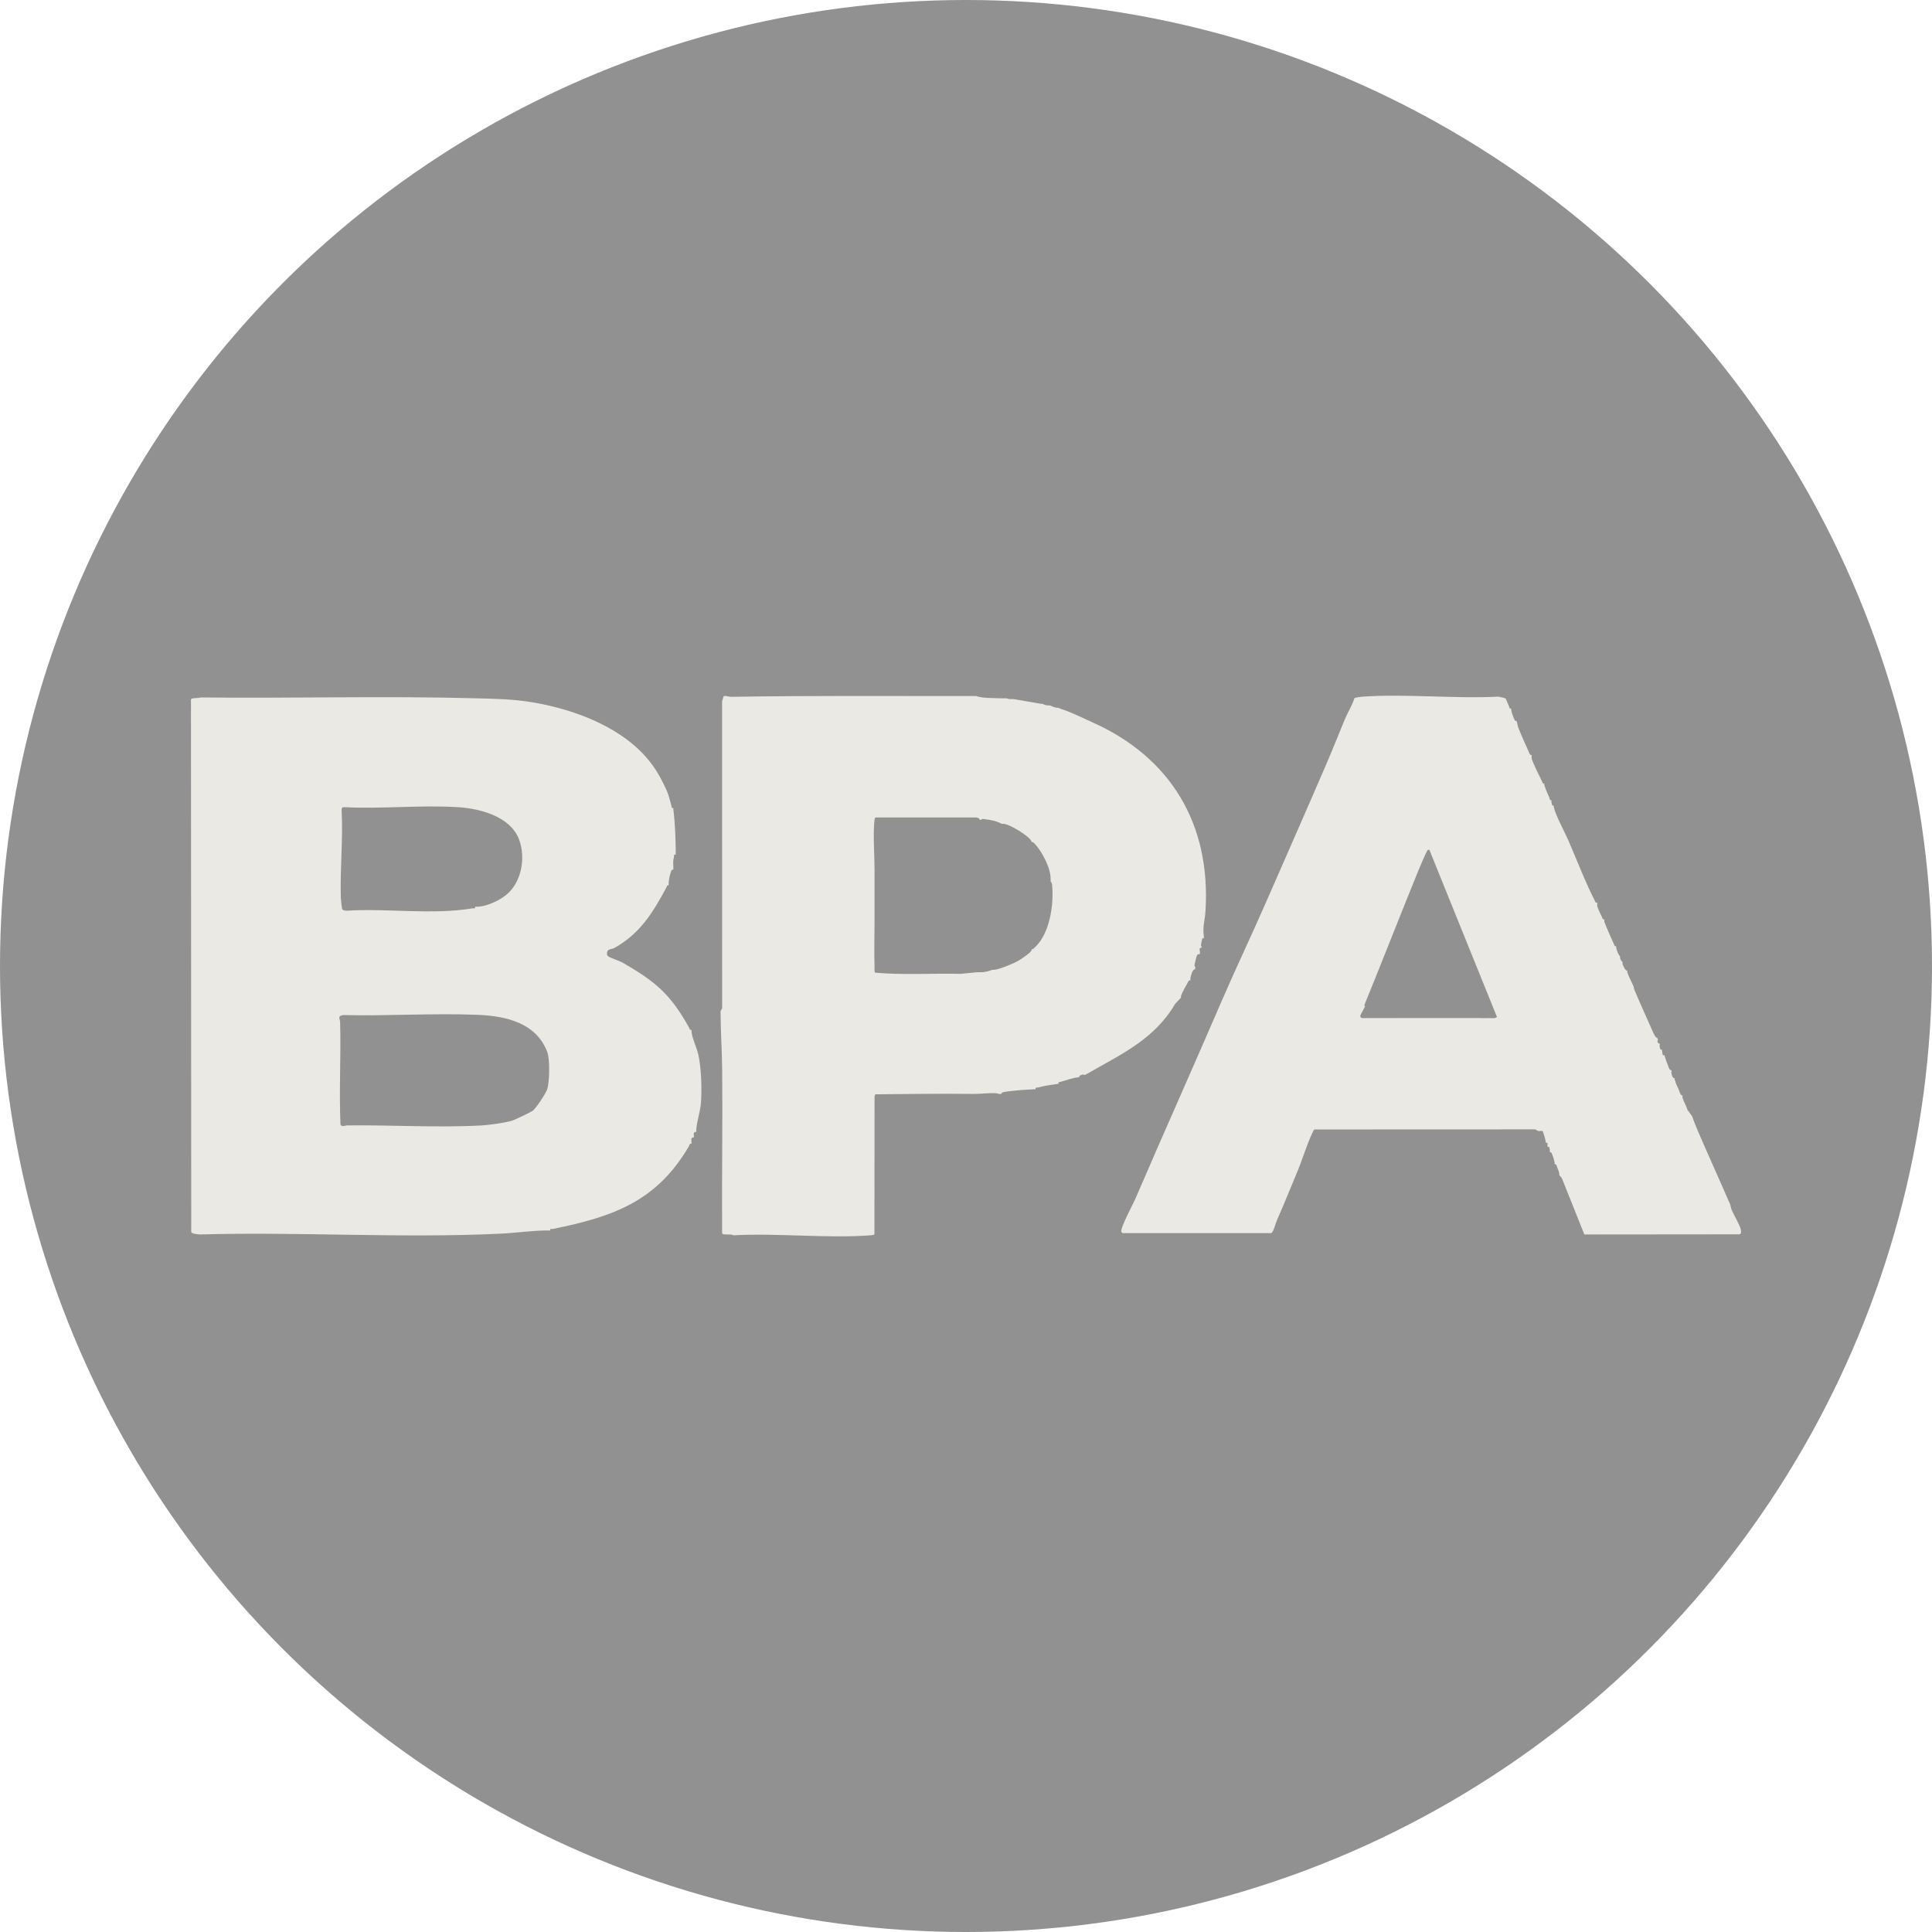 <svg viewBox="0 0 635.24 635.24" xmlns="http://www.w3.org/2000/svg" data-name="Capa 2" id="Capa_2">
  <defs>
    <style>
      .cls-1 {
        fill: #919191;
      }

      .cls-2 {
        fill: #ebe9e4;
      }
    </style>
  </defs>
  <g data-name="Capa 1" id="Capa_1-2">
    <circle r="317.62" cy="317.62" cx="317.62" class="cls-1"></circle>
    <g>
      <path d="M180.36,404.58c-4.77-.06-10.44.78-15.46,1.03-32.73,1.61-66.33-.66-99.17.28-.72-.09-2.52-.13-2.85-.79l-.09-175.08c.22-.68,2.44-.37,3.2-.7,30.18.34,60.47-.54,90.61.28,6.62.18,12.09.24,18.64,1.35,14.11,2.4,30.2,8.47,38.99,20.21,2.09,2.79,3.61,5.73,4.98,8.77.72,1.61,1.06,3.29,1.55,4.97.12.43-.05.92.64.77.02.17-.02.35,0,.52.57,4.44.76,9.7.78,14.28,0,.17,0,.35,0,.52-.74-.15-.49.36-.6.82-.39,1.64-.18,2.01-.18,3.34,0,.26,0,.52,0,.78-.61-.14-.77.64-.9,1.04-.41,1.27-.6,2.45-.66,3.63,0,.17,0,.35,0,.52-.63-.14-.54.32-.73.68-4.45,8.26-8.68,15.23-17.2,19.94-.49.27-1.6.32-1.99.73s-.52,1.49-.06,1.88c.77.65,3.8,1.55,4.97,2.23,10.69,6.18,15.6,10.28,21.69,21.22.22.39.13.89.85.84,0,.17,0,.35,0,.52.05,1.79,1.75,5.43,2.22,7.52,1,4.5,1.21,11.08.9,15.71-.21,3.06-1.33,6.02-1.56,8.96-.02.26.03.53,0,.78-1.22.12-.75.92-.78,1.3-.01.17.01.35,0,.52-1.23.03-.74,1.25-.78,1.56-.02.17.03.36,0,.52-.73-.06-.63.46-.85.84-10.64,18.21-24.97,23.19-44.73,27.2-.47.1-1.04-.31-.89.52-.17,0-.35,0-.52,0ZM156.73,298.13c3,.03,7.3-1.91,9.73-3.9,5.06-4.15,6.46-12.24,4.21-18.22-2.81-7.46-12.58-10.1-19.79-10.59-12.23-.82-25.33.62-37.65-.02-.65-.04-.95.25-.91.91.52,9.57-.54,19.3-.26,28.84.02.62.33,3.7.52,3.89.31.32.98.39,1.42.4,13.33-.85,28.25,1.44,41.31-.78.49-.08,1.04.29.89-.53.17,0,.35,0,.52,0ZM112.79,333.76c-1.94.36-1,1.07-.96,2.39.32,11.18-.37,22.47.12,33.63.53.87,1.43.26,2.32.25,14.38-.17,29.67.8,43.9.02,2.85-.16,7.18-.77,9.94-1.49.99-.26,6.16-2.75,7.04-3.34,1.02-.69,4.42-5.84,4.8-7.14.75-2.51.9-9.76,0-12.17-3.63-9.59-13.56-11.85-22.81-12.23-14.61-.61-29.68.43-44.34.07Z" class="cls-2"></path>
      <path d="M320.78,228.82c2.32.81,5.69.67,8.31.78.6.02,1.21-.03,1.82,0,.08,0,.69.26,1.3.26.35,0,.69,0,1.04,0l9.09,1.56c.17,0,.35,0,.52,0,.45.37,1.25.5,1.82.52.17,0,.35-.01.52,0,.59.29,1.71.73,2.34.78.17.01.35,0,.52,0,.51.32,1.19.51,1.77.71,3.09,1.07,6.08,2.61,9.22,4.01,25.89,11.5,39.13,33.6,37.31,62.14-.21,3.27-1.01,5.03-.53,8.43.02.16,0,.35,0,.52-.15,0-.44-.06-.5.01-.07.09-.44,1.97-.46,2.25-.02.19.19.32.18.34-.02.17.01.35,0,.52-.98-.17-.5.99-.52,1.3-.02.26.02.52,0,.78-.64-.07-.81.04-1.07.62-.1.22-.68,2.67-.71,2.96-.04.39.22.54.22.57-.02.25.03.53,0,.78-.98.09-1.32,1.99-1.56,2.86-.06.21.05.55,0,.78-.59-.1-.86.72-1.08,1.13-.63,1.16-1.66,2.87-2.04,4.07-.04.14.04.38,0,.52l-1.93,2.09c-6.8,11.62-17.74,16.52-28.7,22.83-.47.27-.72.35-1.04.52-.28-.42-2.07.13-1.82.78-.17,0-.35-.02-.52,0-1.64.18-3.67.93-5.46,1.44-.43.12-.92-.05-.77.64-.52.07-1.03.2-1.56.26-1.67.2-3.36.5-5.15.97-.45.12-.98-.16-.82.59-.09,0-.17,0-.26,0-2.93.15-7.99.42-10.73,1.04-.21.05-.08.53-.56.54-.57.02-1.19-.29-1.82-.3-2.49-.05-4.91.28-7.01.26-10.77-.12-21.6.02-32.35.13l-.24.66-.04,45.4c-.43.22-.9.27-1.38.31-14.55,1.06-30.38-.82-45.05-.01-.49-.61-3.46.1-3.65-.69-.12-17.9.19-35.81.02-53.71-.06-6.28-.5-12.65-.53-18.81,0-.17,0-.35,0-.52l.52-.9-.02-101.02.54-1.67c.97-.1,1.72.27,2.47.26,26.74-.44,53.57-.21,80.35-.26ZM287.55,285.93c-.01,4.06,0,8.14,0,12.2,0,1.38,0,2.77,0,4.15.01,5.14-.18,10.46,0,15.58.02.53-.17,1.68.24,1.96,9.26.81,18.63.16,27.94.38l5.57-.53c.35,0,.69,0,1.04,0,1.29.02,2.69-.3,3.89-.78.17,0,.35,0,.52,0,1.6-.05,6.53-2.1,8.06-2.98.98-.57,4.13-2.66,4.4-3.51.03-.08-.03-.18,0-.26.51,0,.72-.35,1.04-.64,4.89-4.48,6.26-13.93,5.71-20.25-.04-.51-.12-1.07-.52-1.43,0-.26,0-.52,0-.78.1-3.47-2.73-8.89-5.06-11.43-.33-.36-.62-.75-1.17-.78-.07-.12-.16-.34-.26-.52-.93-1.63-7.16-5.43-9.09-5.45-.17,0-.35,0-.52,0-1.67-.91-3.53-1.28-5.4-1.48-.42-.04-1.08-.3-1.35.19-.17-.02-.35.02-.52,0,.33-.46-.86-.78-1.17-.78h-32.97c-.28,0-.37.63-.4.9-.54,4.6.03,11.37.01,16.24Z" class="cls-2"></path>
      <path d="M505.7,371.86l-.9-.52-72.67.03c-.15.05-1.02,1.98-1.21,2.42-1.67,3.91-2.94,8.15-4.59,12.02-2.06,4.85-4.18,10.29-6.46,15.34-.43.96-1.11,3.95-1.93,4.31h-48.8c-.2-.13-.42-.31-.46-.55-.25-1.37,3.87-8.99,4.66-10.83,9.4-21.84,19-43.26,28.4-65.06,4.59-10.64,9.67-21.24,14.32-31.89,6.67-15.27,13.4-30.47,19.96-45.72,2.12-4.92,4.12-9.96,6.15-14.88.95-2.31,2.41-4.54,3.16-6.96.2-.24,2.34-.49,2.85-.52,14.41-.96,29.88.74,44.4.01.45.04,2.22.42,2.47.64.13.11.91,2.11,1.11,2.54.18.38.02.85.7.71.01.08-.01.18,0,.26.17,1.01.31,1.54.73,2.51.19.44.43,1.5,1.08,1.38.24.7.32,1.54.52,2.08.98,2.58,2.22,5.16,3.33,7.7.19.44.44,1.5,1.08,1.38.06.32-.05.72,0,1.04.22,1.26,2.69,6.14,3.42,7.63.18.38.12.81.74.68.05.14-.05.38,0,.52.53,1.58.98,2.66,1.68,4.17.18.38-.06.92.65.76.04.15-.03.36,0,.52.13.58.12,1.51.78,1.3.04.15-.04.37,0,.52.9,3.36,3.35,7.58,4.8,10.91,2.78,6.39,5.47,13.54,8.62,19.67.22.42.15.88.86.83.07.3-.07.74,0,1.04.23,1,1.13,2.71,1.6,3.74.18.38.14.81.74.68.07.18-.07.6,0,.78.91,2.36,2.09,5.06,3.16,7.37.18.38.14.81.74.68.04.14-.04.37,0,.52.29,1,.56,2.07,1.3,2.86.02.17-.03.35,0,.52.08.55.38.94.78,1.3.02.17-.02.35,0,.52.07.47.95,2.46,1.56,2.34.05.14-.05.39,0,.52.61,1.72,1.44,3.14,2.08,4.67.13.31.13.73.26,1.04,2.02,4.8,4.19,9.59,6.3,14.34.13.29.77,1.61,1.23,1.5.01.11.2.61.26.78l-.22.16c.06.48.14,1.03.74.88.06.31-.05.72,0,1.04.08.53.16,1.21.78,1.04.02.08-.02.18,0,.26.07.34.15,1.37.3,1.53.12.12.38,0,.48.03.37,1.2.77,2.4,1.25,3.55.18.43.45,1.5,1.08,1.38.07.28-.06.73,0,1.04.1.55.4,1.74,1.04,1.56.04.15-.05.47,0,.52l.26.52c0,.58.75,1.93,1.04,2.6s.62,2.22,1.3,2.08c.06.21-.06.58,0,.78.42,1.3,1.24,2.6,1.63,3.96l1.49,2.01c.64,1.73,1.12,3.04,1.82,4.67,3.37,7.87,7.02,15.82,10.38,23.62.09.2.19.37.26.52.22.51.33,1.51.6,2.12.69,1.58,2.69,4.97,2.98,6.37.11.51.23,1.39-.37,1.59l-51.07.05-7.43-18.59-.79-.89c0-.09,0-.17,0-.26-.09-.9-.34-1.46-.7-2.29-.18-.41-.24-1.23-.86-1.08-.03-.16.03-.37,0-.52-.23-1.04-.34-1.67-.82-2.7-.18-.38-.14-.81-.74-.68-.02-.17.02-.35,0-.52-.07-.56-.03-1.46-.78-1.3-.02-.17.02-.35,0-.52-.06-.58.25-.9-.52-.78-.08-.54-.13-.79-.26-1.3-.21-.84-.46-1.63-.75-2.44-.17-.3-.53-.13-.81-.15-.26-.02-.52.01-.78,0ZM448.84,330.85c-.08.2-.23.43-.26.52l-1.3,2.48c-.09.51.13.85.65.89,12.72,0,25.45,0,38.17-.01,1.16,0,1.83.08,3.11.01.71-.04,2.74.27,2.97-.42l-22.2-54.89c-.35-.03-.41-.05-.65.18-.26.25-2.61,5.72-2.96,6.59-5.9,14.48-11.57,29.06-17.47,43.54-.11.28-.51.94-.06,1.1Z" class="cls-2"></path>
    </g>
  </g>
</svg>